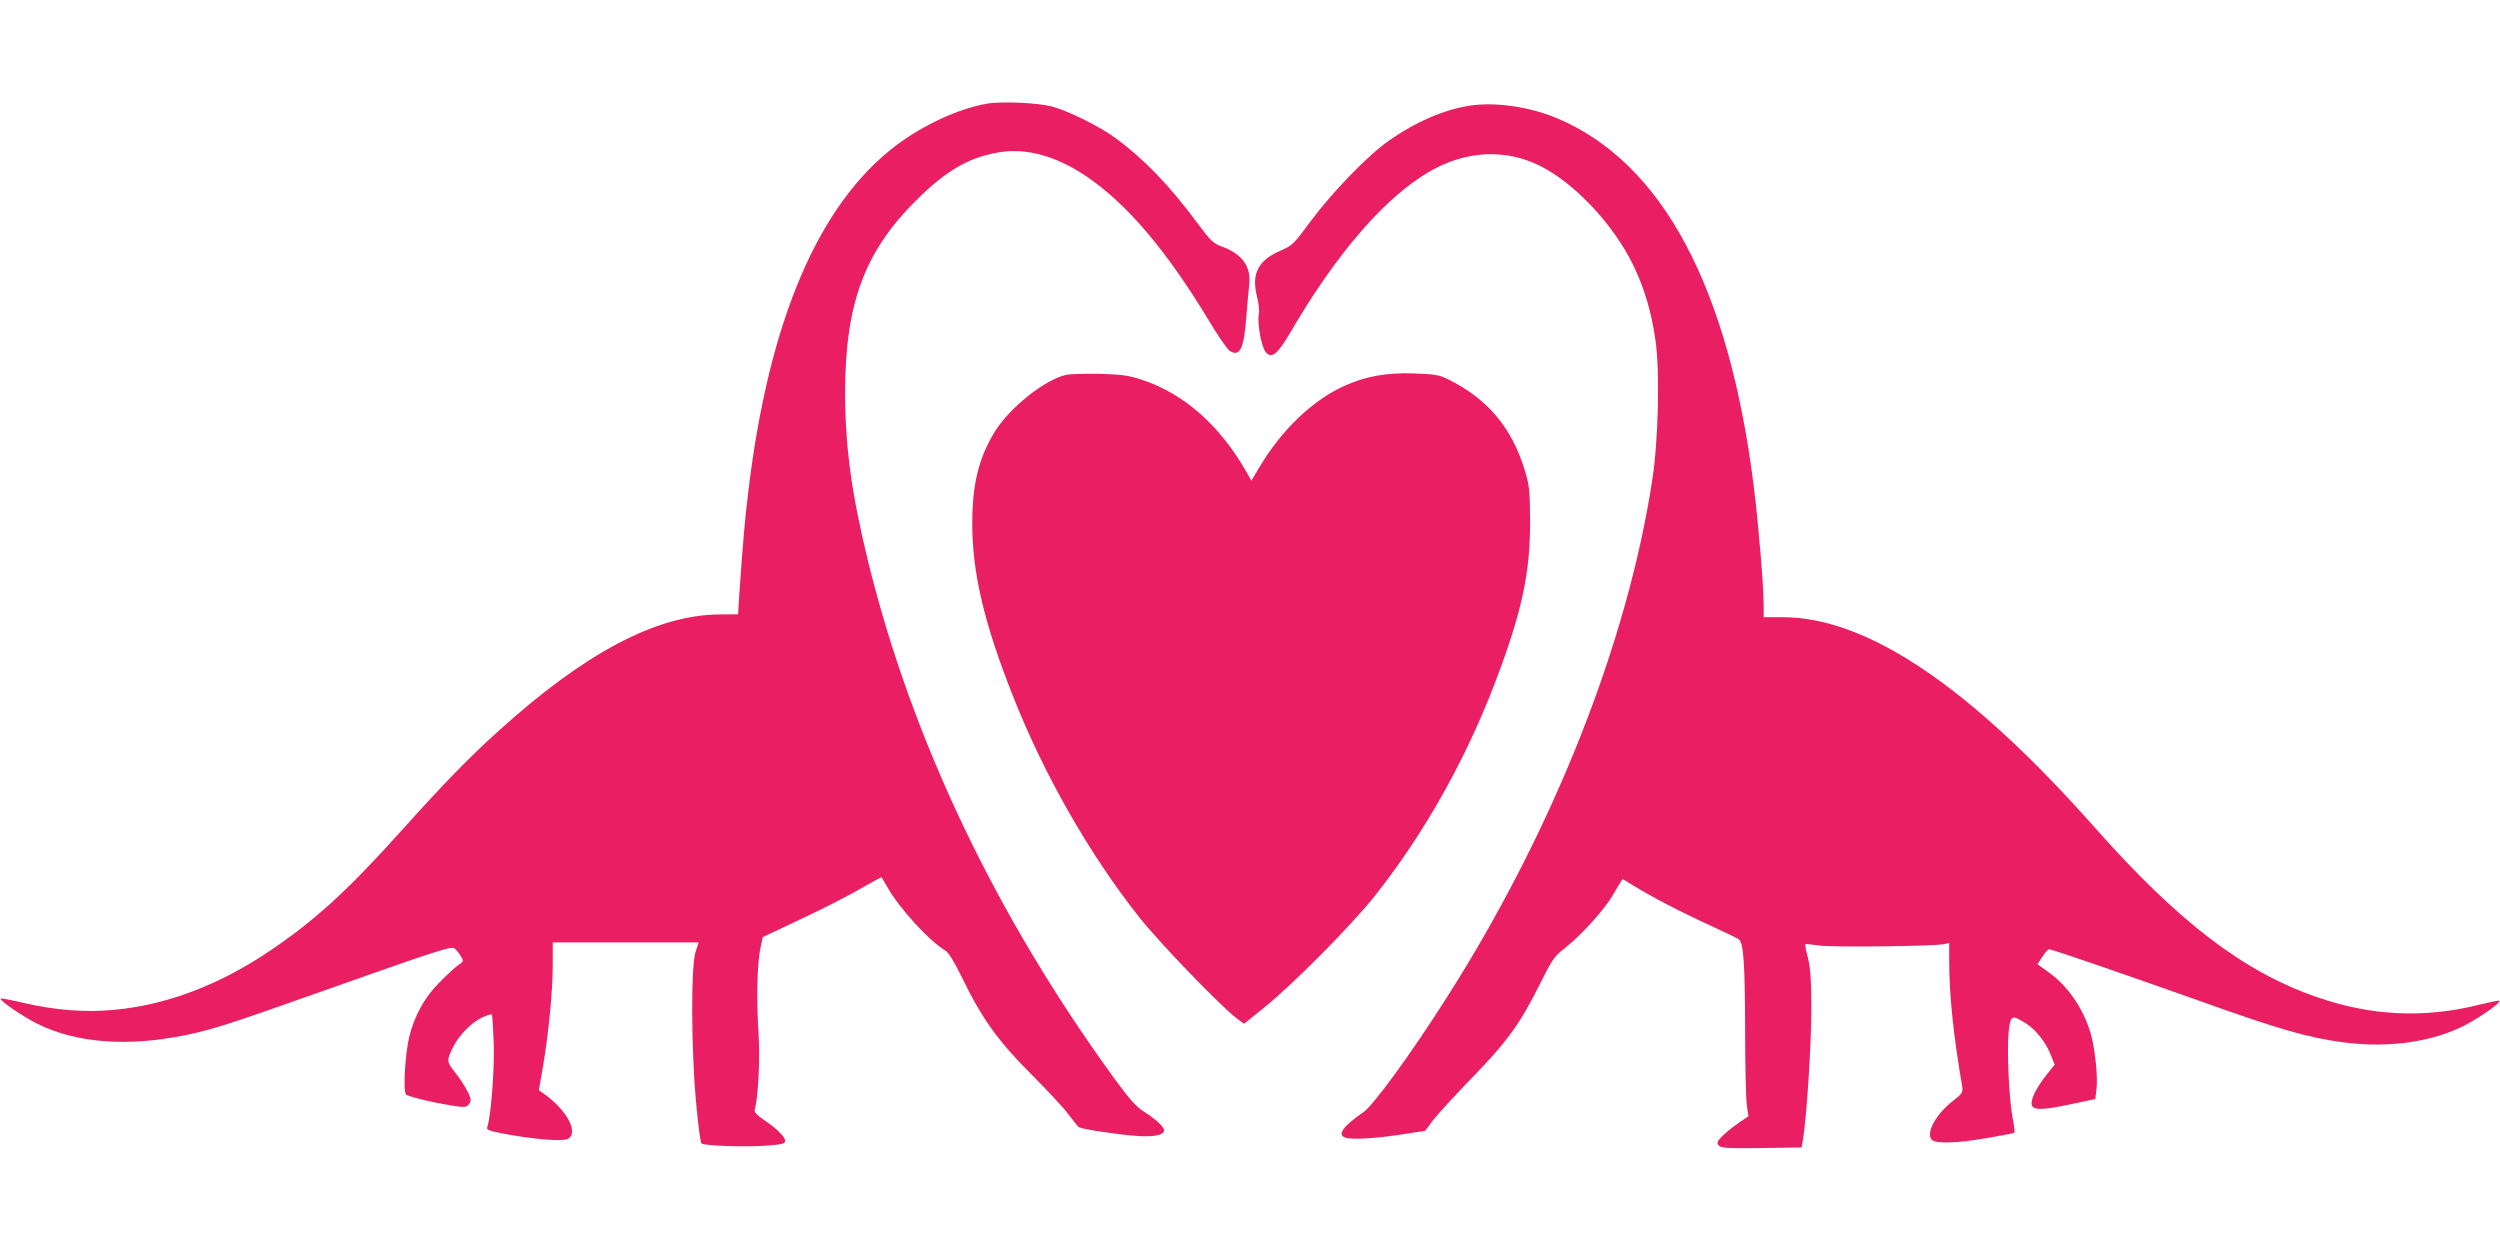 <?xml version="1.0" standalone="no"?>
<!DOCTYPE svg PUBLIC "-//W3C//DTD SVG 20010904//EN"
 "http://www.w3.org/TR/2001/REC-SVG-20010904/DTD/svg10.dtd">
<svg version="1.0" xmlns="http://www.w3.org/2000/svg"
 width="1280pt" height="640pt" viewBox="0 0 1280 640"
 preserveAspectRatio="xMidYMid meet">
<g transform="translate(0,640) scale(0.1,-0.1)"
fill="#e91e63" stroke="none">
<path d="M5052 5869 c-144 -25 -323 -108 -463 -213 -398 -300 -654 -899 -758
-1776 -18 -147 -26 -241 -47 -540 l-5 -85 -102 -1 c-320 -5 -682 -197 -1123
-595 -156 -141 -274 -262 -505 -519 -268 -298 -432 -448 -655 -600 -266 -182
-539 -286 -815 -311 -146 -13 -302 -1 -462 37 -60 14 -110 24 -113 21 -9 -8
108 -89 186 -128 199 -100 464 -120 764 -58 136 29 217 54 676 217 602 213
678 238 696 227 8 -6 23 -23 32 -38 17 -28 17 -29 -13 -49 -16 -12 -60 -52
-97 -90 -75 -76 -127 -170 -153 -278 -21 -89 -32 -275 -16 -294 6 -7 75 -26
155 -42 121 -23 147 -26 160 -15 9 8 16 20 16 28 0 22 -35 85 -80 142 -44 56
-45 62 -8 134 29 58 93 122 145 147 25 11 48 19 51 16 3 -3 7 -72 10 -153 4
-135 -15 -377 -34 -426 -4 -11 13 -18 83 -31 152 -29 299 -41 328 -28 62 28
-1 149 -123 234 l-23 16 21 122 c29 170 50 384 50 520 l0 115 374 0 373 0 -16
-50 c-24 -73 -22 -502 3 -770 10 -110 22 -204 27 -209 11 -13 238 -20 343 -11
72 6 86 10 86 24 0 20 -46 66 -113 110 -33 23 -46 38 -43 49 18 63 28 258 20
381 -11 173 -8 358 8 439 l13 64 195 92 c107 50 244 120 304 155 59 34 109 61
110 59 1 -2 15 -25 31 -53 60 -106 214 -274 294 -321 18 -11 45 -55 88 -142
100 -207 185 -324 352 -491 81 -81 167 -173 191 -206 25 -33 49 -63 54 -66 13
-10 198 -38 297 -45 87 -6 139 4 139 29 0 18 -44 58 -104 96 -37 23 -74 64
-146 163 -611 838 -1041 1741 -1265 2652 -86 352 -118 590 -118 871 1 466 106
734 392 1007 143 136 258 198 408 220 135 19 283 -23 431 -122 209 -140 413
-380 630 -739 47 -79 96 -150 108 -157 51 -34 73 10 85 171 5 66 12 141 15
167 11 92 -36 158 -139 195 -44 16 -58 29 -122 115 -144 195 -276 333 -425
442 -78 58 -242 139 -325 161 -73 19 -261 27 -333 14z"/>
<path d="M7525 5859 c-131 -20 -279 -84 -415 -180 -106 -74 -289 -263 -398
-410 -88 -119 -95 -126 -157 -153 -113 -49 -148 -117 -120 -231 10 -38 14 -78
10 -95 -9 -42 13 -165 35 -192 30 -37 60 -13 126 99 237 406 482 689 710 823
187 109 389 120 569 31 177 -89 374 -298 476 -506 58 -120 93 -236 115 -387
23 -156 15 -514 -16 -713 -128 -840 -511 -1804 -1055 -2656 -178 -281 -373
-548 -424 -583 -104 -72 -135 -115 -95 -130 30 -12 150 -6 278 14 71 11 130
20 132 20 1 0 19 24 40 53 21 28 111 126 199 217 182 187 249 280 352 487 58
117 72 137 118 173 87 67 209 201 255 281 24 41 45 75 46 77 1 2 26 -12 55
-31 81 -51 247 -138 399 -207 74 -34 139 -66 144 -70 23 -22 30 -124 31 -450
0 -190 4 -370 9 -400 l8 -55 -54 -37 c-30 -21 -67 -51 -82 -67 -25 -26 -27
-33 -16 -46 11 -13 42 -15 219 -13 l205 3 7 40 c19 112 42 474 43 655 0 160
-4 220 -17 274 -10 38 -16 70 -14 72 1 2 34 -2 72 -7 68 -10 578 -4 638 7 l27
6 0 -95 c0 -168 21 -375 66 -637 5 -33 2 -38 -45 -75 -89 -69 -141 -164 -111
-200 18 -22 130 -19 287 9 73 12 135 24 137 27 2 2 -2 38 -10 79 -18 99 -29
336 -20 433 9 90 16 94 89 47 52 -33 103 -98 129 -166 l18 -45 -41 -51 c-51
-65 -81 -123 -77 -151 4 -32 49 -33 198 -1 l128 27 6 51 c8 62 -8 211 -30 286
-38 127 -114 238 -212 310 l-60 43 25 39 c14 21 29 38 34 38 15 0 398 -132
783 -269 395 -141 543 -184 726 -208 229 -30 455 2 621 88 80 42 185 116 176
125 -2 3 -49 -7 -103 -20 -282 -71 -555 -58 -835 40 -372 129 -707 385 -1131
864 -642 725 -1167 1079 -1600 1080 l-98 0 0 63 c0 92 -27 419 -50 601 -127
1025 -468 1664 -1009 1891 -140 59 -318 84 -446 64z"/>
<path d="M5460 4481 c-111 -24 -293 -170 -369 -295 -81 -134 -113 -268 -113
-466 0 -252 59 -506 208 -883 160 -406 395 -816 650 -1137 103 -130 419 -457
496 -514 l37 -28 103 83 c147 118 448 422 567 572 269 340 489 739 646 1173
112 308 149 494 149 739 -1 167 -3 187 -28 270 -65 213 -188 361 -386 460 -49
25 -68 29 -180 33 -139 5 -245 -14 -353 -62 -163 -72 -325 -226 -438 -417
l-42 -70 -22 39 c-138 244 -323 407 -540 478 -67 22 -102 27 -215 30 -74 1
-151 -1 -170 -5z"/>
</g>
</svg>
